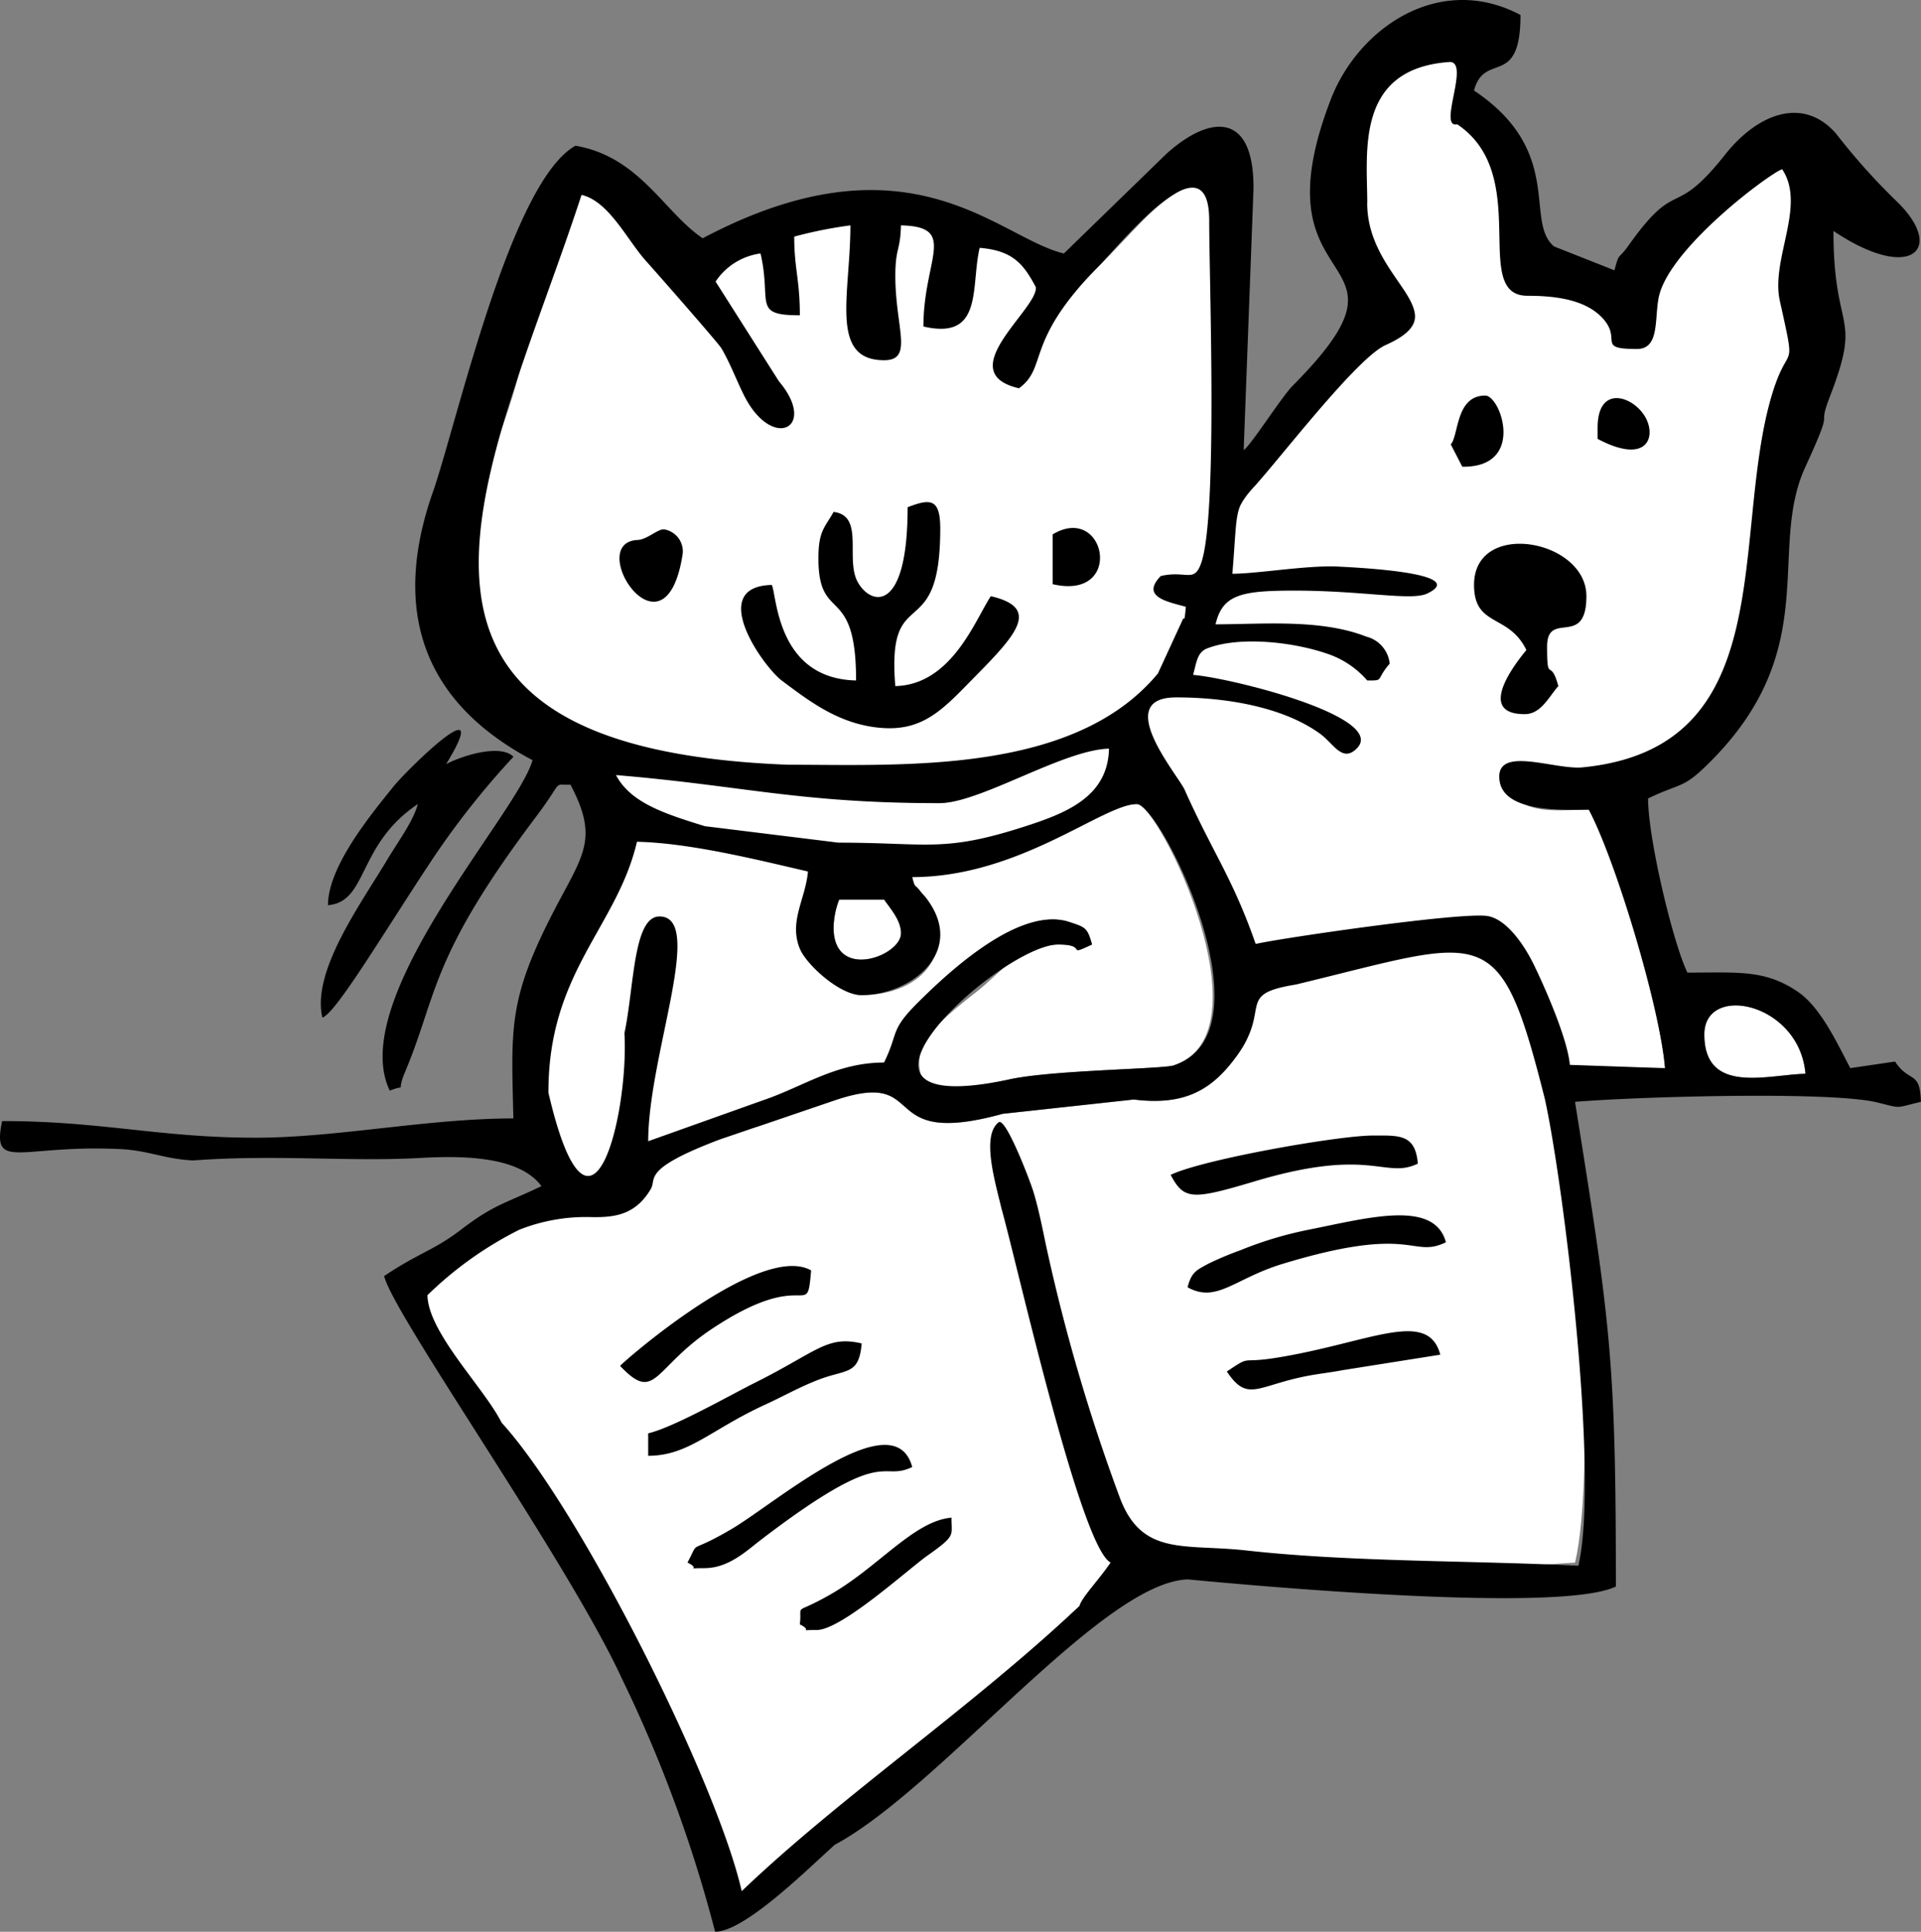<svg xmlns="http://www.w3.org/2000/svg" width="174.975" height="175.935" viewBox="0 0 174.975 175.935">
  <rect x="0" y="0" width="174.975" height="175.935" fill="#808080" stroke="none"/>
  <g id="Group_5835" data-name="Group 5835" transform="translate(-236 -359.89)">
    <path id="Path_4461" data-name="Path 4461" d="M306.459,495.185c1.615-1.09,2.977-2.2,4.4-3.274L323,480.516c16.579-6.524-3.482-3.292,34.927-3.318l10.23-.647c1.941-8.333.343-33.92-1.316-41.386-.711-3.2-3.933-11.4-6.046-13.7-2.474-2.706-15.382,1.446-19.545,2.449l-2.773.447c0,3.408.45,3.849-1.131,6.033-2.279,3.152-4.774,4.56-9.4,3.987l-11.922,1.3c-11.873,3.267-6.425-4.3-15.49-1.165l-10.307,3.512c-1.229.467-18.665,7.48-18.976,7.632-3.1,1.512-5.057,4.509-8.508,4.8.075,3.443,5.733,10.446,7.336,13.643l15.4,26.564c10.543,20.23-3.593,23.938,20.977,4.525Z" transform="translate(11.311 25.652)" fill="#fff" fill-rule="evenodd"/>
    <path id="Path_4462" data-name="Path 4462" d="M350.286,429.782c17.9-1.751,12.73-21.553,16.175-34.343,1.68-6.238,3.127-2,1.511-9.311-.845-3.816,2.725-10.7.5-14.025-1.242.45-11.243,6.9-12.118,11.333-2.259,11.444-.528.881-10.288.881-5.259,0,.219-9.628-6.713-14.27-1.787.416-.165-7.419-2.025-7.419-6.667,0-9.553,10.2-9.553,14.291,0,7.063,11.478,9.771,3.715,13.225-2.634,1.171-9.744,10.489-12.068,13-2.649,2.866-11.866,21.634-10.638,23.939l5.852,8.794a47.817,47.817,0,0,1,2.444,5.742l1.986,5.688c2.218-.516,18.945-4.374,21.392-4,3.14.479-1.143.514,2.659.93.189,2.277.189.976,1.147,2.945,1.057,2.177,2.753,6.509,2.947,8.823h9.722c-.452-5.437-4.149-18.808-6.652-23.538-2.885,0-4.913.411-6.828-.865-.781-.519-1.672-1.069-1.608-2.278.138-2.551,6.037.684,8.442.45Z" transform="translate(30.727 1.158)" fill="#fff" fill-rule="evenodd"/>
    <path id="Path_4463" data-name="Path 4463" d="M286.533,379.125c-1.948-3.985-6.044-5.432-10.671-6.511-3.088,4.61-3.722,11.731-5.4,17.625-1.508,5.283-4.83,12.5-4.83,18.2,0,14.171,18.091,16.374,29.679,16.374,43.806,2.942,39.776-15.386,38.89-50.146,0-1.867-.46-1.219-.512-3.583-5.122,2.459-5.2,3.339-10.116,8.306-15.936,16.1-4.055,9.1-5.163-.69-8.121-9.263-36.383.378-31.871.43Z" transform="translate(12.527 4.731)" fill="#fff" fill-rule="evenodd"/>
    <path id="Path_4464" data-name="Path 4464" d="M299.911,428.757c-1.993,0-4.974-2.746-5.6-4.16-1.1-2.487,1.235-5.041,1.443-7.548-2.545-.593-14.6-3.093-16.314-3.132-1.8,7.722-13.332,17.556-7.19,35.044.007,1.424,13.333-5.913,29.706-14.063,1.364-2.844.773-2.6,3.446-5.253,2.813-2.79,8.924-9.046,13.426-7.545,1.436.478,1.648.5,2.062,2.052-2.5,1.155-.245,0-3.07,0-3.551,0-5.2,2.558-7.46,4.31-5.528,4.276-6.078,5.821-4.31,9.507l7.191-1.508c3.756-.874,14.063-.96,15.079-1.3,8.85-2.928-1.312-23.8-3.337-23.8-2.454,0-4.253,1.82-9.771,3.753-5.188,1.818-5.04,2.446-12.2,2.446.3,1.145,1.659.948,2.249,1.751,3.853,5.262.258,9.446-5.353,9.446Z" transform="translate(14.574 21.763)" fill="#fff" fill-rule="evenodd"/>
    <path id="Path_4465" data-name="Path 4465" d="M273.667,409.04c1.188,2.247,4.674,5.929,6.692,6.554l16.664,2.535c7.864,0,12.42.932,19.591-2.925,5.9-1.915,6.593-5.883,6.657-8.752-1.6.036-6.505,3.066-8.651,3.6-2.9.719-5.212,1.847-8.386,1.847l-16.165-.3c-6.074,0-14.1-2.368-16.4-2.558Z" transform="translate(15.927 19.687)" fill="#fff" fill-rule="evenodd"/>
    <path id="Path_4466" data-name="Path 4466" d="M345.107,426.889c0,5.536,5.788,3.658,9.211,3.583-.539-6.485-9.211-8.282-9.211-3.583Z" transform="translate(46.133 27.211)" fill="#fff" fill-rule="evenodd"/>
    <path id="Path_4467" data-name="Path 4467" d="M295.5,420.543c0-1.208-1-2.276-1.535-3.07h-4.095a7.44,7.44,0,0,0-.511,2.56c0,4.883,6.141,2.59,6.141.511Z" transform="translate(22.563 24.347)" fill="#fff" fill-rule="evenodd"/>
    <path id="Path_4468" data-name="Path 4468" d="M391.24,454.1c0-4.7,8.672-2.9,9.211,3.583-3.423.075-9.211,1.954-9.211-3.583Zm-87.681,78.025c9.055-8.655,20.688-16.509,30.756-25.958.211-.8,1.81-2.43,2.846-3.975-2.73-1.332-8.531-27.23-9.931-32.2-.6-2.511-1.865-6.72-.242-7.908.659-.312,2.715,5.051,3.068,6.12.485,1.466.942,3.771,1.189,4.956a168.5,168.5,0,0,0,6.7,22.981c2,5.538,5.888,4.324,11.56,4.954,9.611,1.07,20.376.9,30.261,1.394,1.942-8.332-1.4-35.084-3.062-42.549-4.159-16.459-5.235-14.584-22.68-10.382-5.546.895-2.181,2.089-5.36,6.48-2.279,3.152-4.774,4.56-9.4,3.987l-11.923,1.3c-11.872,3.267-6.424-4.3-15.489-1.165l-10.307,3.512c-7.163,2.716-5.7,3.544-6.263,4.5-1.389,2.353-3.265,2.609-5.434,2.564a16.478,16.478,0,0,0-6.552,1.154,33.256,33.256,0,0,0-8.363,5.96c.077,3.443,5.151,8.409,6.756,11.607,7.205,7.9,19.621,32.732,21.87,42.668Zm-2.422,3.7a123.583,123.583,0,0,0-8.487-23.047c-4.9-10.658-20.844-33.173-21.66-36.673,3.208-2.148,4.5-2.313,7.02-4.237,3.028-2.312,3.98-2.353,7.308-3.95-2.2-3-8.21-2.718-11.256-2.557-6.376.337-12.992-.339-20.476.215-2.6-.122-4.042-.909-6.64-1.034-9.1-.441-11.735,2.089-10.752-2.552,9.068,0,14.282,1.51,23.044,1.517,7.389.007,15.716-1.757,23.522-1.757-.182-8.188-.514-10.759,3.657-18.83,2.656-5.139,4.182-6.581,1.542-11.566-1.7.071-.524-.541-3.142,2.932-9.741,12.924-8.941,16.172-11.929,23.249-.886,2.1.307,1-1.386,1.685-4.009-8.356,11.728-25.328,13-30.1-10.917-5.777-12.546-14.749-8.987-24.656,2.316-6.936,7.086-28.061,12.9-31.3,5.858,1,8.083,6.08,11.59,8.427,18.881-9.99,26.955,0,32.9,1.384l9.342-9.079c3.978-3.576,7.981-3.853,7.928,3.208l-.895,23.781c.753-.552,3.416-4.808,4.488-5.888,12.761-12.874-3.758-7.4,3.459-26.079,2.507-6.485,9.887-11.569,17.267-7.665,0,6.746-3.27,3.268-4.234,6.882,8.294,5.553,4.55,11.91,7.291,14.2l5.5,2.174c.464-1.734.3-.869,1.3-2.281,4.51-6.349,3.974-2.19,8.782-8.257,2.935-3.705,7.08-5.364,10.1-1.918a58.676,58.676,0,0,0,5.532,6.181c4.466,4.313,1.357,7.461-5.764,2.692,0,9.487,2.649,7.359-.309,15.041-1.312,3.406.595.263-2.252,6.448-3.475,7.547,1.626,16.462-8.558,26.749-2.629,2.654-2.594,1.922-5.767,3.443,0,3.657,2.257,13.1,3.581,15.863,4.657,0,7.054-.287,10.039,1.73,2.116,1.433,3.605,4.71,4.8,6.969l4.079-.6c1.292,1.995,2.285.746,2.35,3.671-2.4.558-1.669.628-3.937.063-4.25-1.056-21.924-.534-27.566-.063,3.227,20.2,3.721,23.42,3.721,44.143-5.068,2.433-32.1,0-38.992-.649-7.834.252-22.492,18.965-32.154,24.168-2.379,2.117-8.171,7.919-10.909,7.919Zm67.006-135.461,1.051,2.032c5.788.087,3.516-6.478,2.089-6.478-2.709,0-2.4,3.633-3.14,4.446Zm-69.964,9.992a2.027,2.027,0,0,0-1.619-2.24c-.568-.156-1.608.955-2.544.955-4.771.33,2.564,11.592,4.163,1.285Zm83.34-11.519v1.024c4.6,2.436,5.405-.269,4.283-2.087-1.151-1.861-4.283-2.826-4.283,1.063Zm-49.637,9.722v4.535c6.589,1.534,4.849-7.441,0-4.535Zm-21.492,99.783c2.255,0,8.3-5.512,10.1-6.787,2.665-1.882,2.146-1.8,2.183-3.446-3.4.283-6.643,4.468-10.959,6.952-3.581,2.062-2.629.684-2.858,2.77,1.349.669-.421.511,1.535.511ZM347.746,484.8c1.742,2.6,2.587,1.52,6.262.633,1.707-.411,2.557-.435,4.351-.766l8.831-1.4c-1.14-4.268-6.545-1.043-15.051.3-3.251.512-2.107-.3-4.394,1.235Zm-55.264-.512c3.264,3.442,2.985.2,8.383-3.385,8.743-5.8,8.617-.529,9.015-5.314-4.643-2.608-17.2,8.406-17.4,8.7Zm2.558,6.141v2.046c3.687,0,5.684-2.385,10.681-4.67,1.545-.707,3.144-1.615,4.885-2.278,2.511-.958,3.638-.387,3.879-3.285-3.174-.74-4.021.731-9.722,3.581-2.289,1.145-7.413,4.068-9.722,4.606Zm5.116,12.28c2.207,0,3.832-1.569,5.121-2.557,11.6-8.873,10.839-5.227,13.813-6.653-1.619-6.065-12.451,3.278-16.394,5.61-4.246,2.508-2.87.812-4.075,3.089,1.349.669-.421.511,1.535.511Zm42.473-35.82c1.231,2.329,2,2.275,7.732.569,10.577-3.149,11.767-.145,14.783-1.591-.226-2.711-1.7-2.56-4.093-2.56-3.134,0-15.469,2.166-18.421,3.581Zm1.535,10.234c2.648,1.488,4.3-.8,8.628-2.117,12.026-3.669,11.737-.454,14.91-1.976-1.042-3.9-7.027-2.238-12.418-1.161a34.223,34.223,0,0,0-6.3,1.884,30.393,30.393,0,0,0-2.884,1.209c-1.158.626-1.562.781-1.931,2.161Zm-78.8-24.562c1.207-.323,5.775-8.037,10.143-14.6a74.893,74.893,0,0,1,7.262-9.15c-1.208-1.208-4.721-.08-6.131.67,4.489-7.39-3.546.5-4.747,1.979-2.217,2.739-6.016,7.384-6.016,10.869,3.654-.3,2.636-5.495,8.185-9.21-.421,1.579-1.817,3.445-2.719,4.954-2.467,4.132-6.968,10.246-5.979,14.489Zm104.9-39.4c0,3.876,3.15,2.585,4.765,5.93,0,.05-5.142,5.839-.159,5.839,1.483,0,2.171-1.524,3.07-2.558-.716-2.681-1.023-.114-1.023-3.583,0-3.412,3.581.2,3.581-4.606,0-5.173-10.234-7.023-10.234-1.023Zm-51.592-7.074c0,9.745-3.364,8.968-4.553,6.8-1.15-2.1.65-6.027-2.19-6.374-.822,1.464-1.383,1.715-1.383,4.246,0,6.007,3.43,2.163,3.43,11.105-7.215-.161-7.208-7.722-7.676-8.7-5.969.134-.777,7.454.928,8.725,2.2,1.638,4.691,3.594,8,4.162,4.126.709,6.07-.96,8.6-3.539,4.391-4.469,7.342-7.178,2.422-8.325-1.4,2.1-3.549,8.073-8.7,8.188-.81-9.725,4.093-3.449,4.093-14.328,0-2.726-.848-2.784-2.979-1.958Zm-6.743,38.29a7.44,7.44,0,0,1,.511-2.56h4.095c.531.794,1.535,1.862,1.535,3.07,0,2.079-6.141,4.372-6.141-.511Zm2.558,6.14c4.5,0,9.638-4.018,5.829-8.9-.091-.118-.39-.427-.477-.546-.59-.8-.441-.155-.747-1.3,9.772,0,17.383-6.65,20.469-6.65,2.1,0,12.515,20.768,3.337,23.8-1.016.336-11.323.423-15.078,1.3-18.473,3.873-.571-12.309,4.577-12.309,2.826,0,.573,1.155,3.07,0-.414-1.549-.626-1.574-2.062-2.052-4.5-1.5-10.9,4.465-13.717,7.254-2.673,2.652-1.79,2.7-3.154,5.545-4.348,0-7.343,2.178-10.929,3.4l-10.563,3.766c0-7.806,5.233-20.469,1.023-20.469-2.4,0-2.3,6.479-3.189,10.627.425,7.221-3.051,22.038-6.922,5.428-.034-10.984,6.252-15.081,8.063-22.859,4.771.108,10.755,1.588,15.574,2.71-.209,2.507-1.8,4.61-.7,7.1.623,1.413,3.6,4.16,5.6,4.16ZM292.108,430.48c11.606.965,16.678,2.558,29.472,2.558,3.687,0,11.277-4.872,15.433-4.964-.092,4.176-3.544,5.723-7.135,6.911-7.911,2.619-9.144,1.648-17.511,1.648l-12.172-1.5c-3.694-1.143-6.754-2.133-8.087-4.65Zm28.005-40.854c5.482,1.276,4.288-3.605,5.118-7.164,3.009.25,3.988,1.45,5.118,3.581.222,1.969-7.766,7.76-1.537,9.211,2.691-1.972.427-4.213,7.282-11.139,1.938-1.958,10.047-12.064,10.047-4.142,0,5.572.784,26.622-.706,31.12-.653,1.969-1.35.709-3.708,1.258-1.789,1.851.441,2.306,2.286,2.8-.142,1.7-.162.812-.282,1.164l-2.259,4.906c-7.628,9.207-23.137,8.318-33.64,8.318-41.9-1.571-26.994-27.025-18.862-51.9,2.534.59,4.194,4.2,5.937,6.094.39.424,6.532,7.4,6.821,7.905.811,1.413,1.262,2.669,1.988,4.153,2.575,5.267,6.845,3.1,3.228-1.181l-5.764-9.075a5.84,5.84,0,0,1,4.093-2.56c1.046,4.488-.8,5.63,3.581,5.63,0-3.281-.511-4.227-.511-7.165a38.842,38.842,0,0,1,5.116-1.023c0,6.272-1.949,12.28,3.07,12.28,2.72,0,1.023-2.931,1.023-7.675,0-2.573.461-2.291.512-4.606,5.225.118,2.046,3.038,2.046,9.211Zm40.425-11.257c0-4.636-1.117-12.253,7.517-12.835,1.858,0-1.117,6.087.67,5.671,6.932,4.641,1.154,15.623,6.413,15.623,2.42,0,5.186.306,6.781,1.981,1.921,2.016-.613,2.864,3.181,2.864,2.073,0,1.591-2.7,1.979-4.673.875-4.436,10-11.252,11.246-11.7,2.224,3.324-1.054,8.171-.209,11.987,1.616,7.31.751,3.073-.929,9.311-3.445,12.79.854,31.427-17.047,33.179-2.406.235-7.431-1.837-7.569.714-.189,3.539,6.08,3.143,8.144,3.143,2.5,4.729,6.491,18.1,6.943,23.538l-8.669-.3c-.194-2.314-2.211-6.926-3.268-9.1-.942-1.939-2.553-4.2-4.247-4.458-2.447-.374-18.882,2.028-21.1,2.545-2.114-6.053-3.913-8.3-6.508-14.123-.835-1.568-6.507-8.333-.726-8.333,4.451,0,9.675.838,13.084,3.3,1.246.9,2.035,2.675,3.358,1.352,2.834-2.834-11.3-6.4-14.907-6.7.324-1.217.391-2.066,1.279-2.412,2.948-1.151,8.053-.6,11.307.616a8.32,8.32,0,0,1,3.275,2.306c1.608,0,.714,0,2.047-1.535a2.85,2.85,0,0,0-2.141-2.463c-4.153-1.629-9.483-1.118-13.722-1.118.627-2.695,2.314-3.07,7.164-3.07,6.286,0,10.675.948,12.1.272,3.082-1.457-2.265-2.183-8.167-2.463-2.738-.129-7.335.656-9.567.656.471-5.644.124-5.923,1.891-7.834,2.325-2.516,9.435-11.834,12.068-13,6.837-3.042-1.678-5.775-1.678-12.933Z" fill-rule="evenodd"/>
  </g>
</svg>
